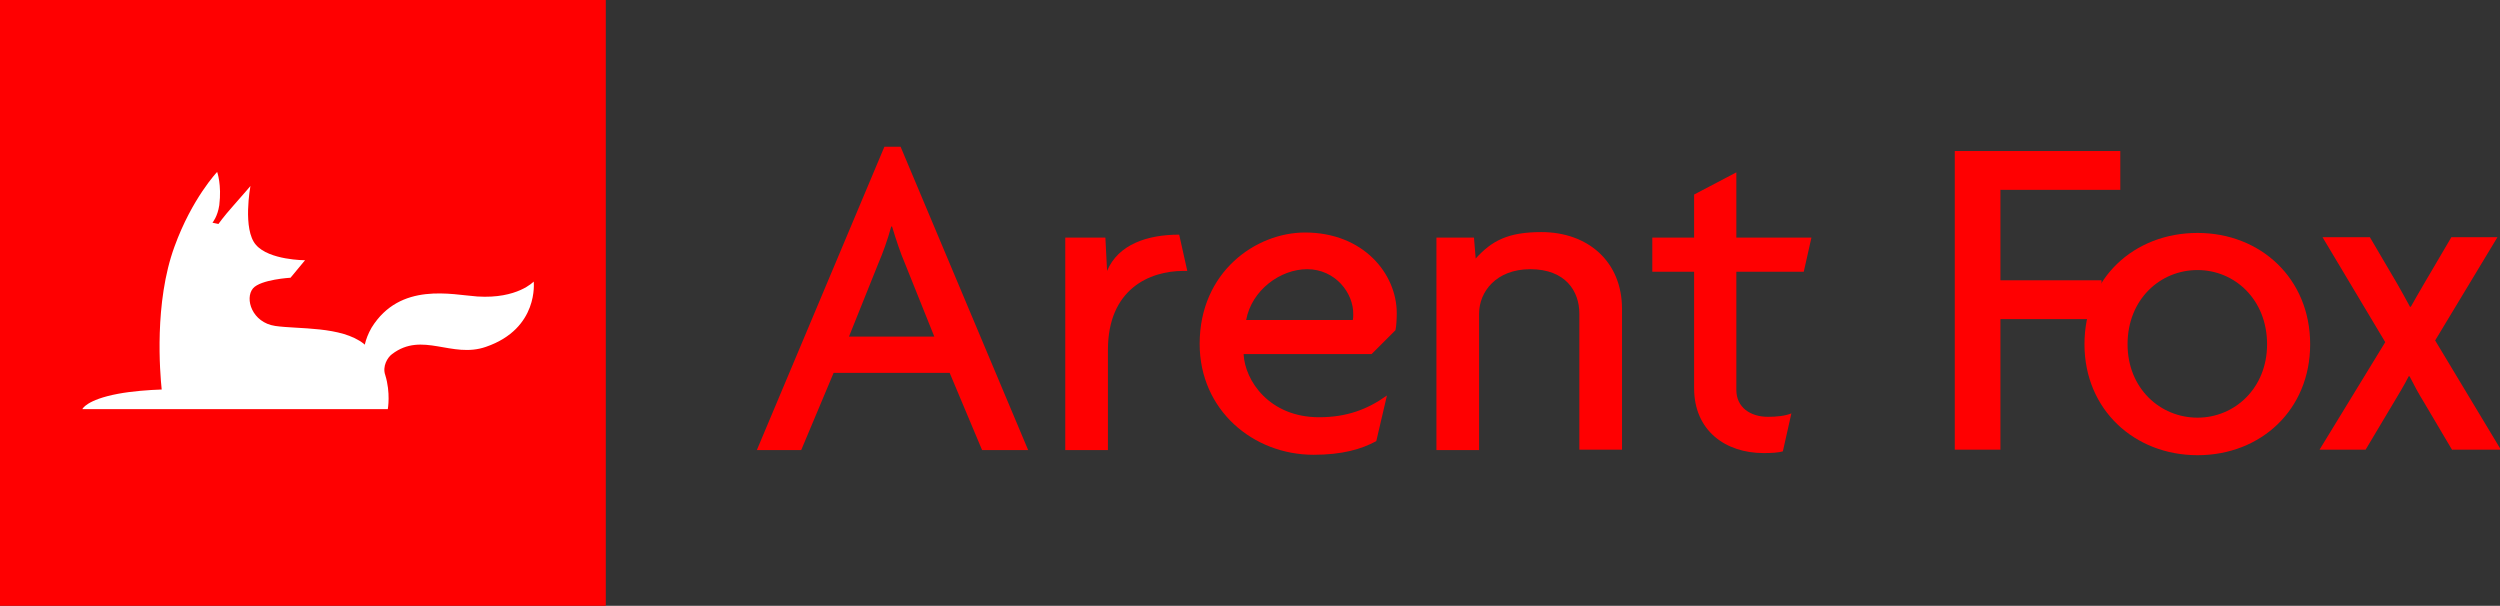 <?xml version="1.0" encoding="utf-8"?>
<!-- Generator: Adobe Illustrator 25.4.1, SVG Export Plug-In . SVG Version: 6.00 Build 0)  -->
<svg version="1.1" id="Layer_1" xmlns="http://www.w3.org/2000/svg" xmlns:xlink="http://www.w3.org/1999/xlink" x="0px" y="0px"
	 viewBox="0 0 586 142" style="enable-background:new 0 0 586 142;" xml:space="preserve">
<rect x="0" y="0" width="586" height="142" fill="#333333" stroke="none"/>
<style type="text/css">
	.st0{fill:#FF0001;}
	.st1{fill:#FFFFFF;}
</style>
<g>
	<g>
		<path class="st0" d="M230.2,105.5l-7.6-18.1h-27.2l-7.6,18.1h-10.4l29.9-71.1h3.8l29.9,71.1H230.2z M212.1,61.7
			c-1-2.3-2.1-5.6-3-8.6h-0.2c-0.8,3-2,6.3-3,8.6L199,78.9h20L212.1,61.7z"/>
		<path class="st0" d="M277.4,63.5c-8,0-17.7,4.3-17.7,18.5v23.5h-10V55.7h9.4l0.4,7.8c2.6-6.2,9.4-8.5,16.9-8.5l1.9,8.5
			C278,63.5,277.7,63.5,277.4,63.5z"/>
		<path class="st0" d="M327.1,77.4l-5.6,5.6h-30c0.3,6.2,6,14.8,17.7,14.8c6.4,0,11.3-1.8,15.9-5.1l-2.5,10.7
			c-3.5,1.9-8,3.2-14.7,3.2c-14.2,0-26.7-10.5-26.7-26c0-16.9,13.2-26.1,24.7-26.1c13.7,0,21.5,9.7,21.5,18.9
			C327.4,74.9,327.3,76.4,327.1,77.4z M306.4,63.1c-6.3,0-13,4.9-14.3,11.9h25c0.1-0.4,0.1-0.9,0.1-1.3
			C317.3,68.7,313,63.1,306.4,63.1z"/>
		<path class="st0" d="M370.2,105.5v-32c0-5.2-3.2-10.4-11.5-10.4c-8,0-12,5.3-12,10.4v32h-10V55.7h8.8l0.4,4.9
			c3.8-4.2,7.6-6.2,15.4-6.2c10.9,0,18.9,6.9,18.9,18v33H370.2z"/>
		<path class="st0" d="M422.8,63.7h-15.8v27.7c0,4.1,3.3,6.3,7.4,6.3c2.1,0,4-0.2,5.5-0.8l-2,8.9c-1.1,0.3-2.5,0.4-4.5,0.4
			c-9,0-16.3-5.3-16.3-15.2V63.7h-9.8v-8h9.8V45.6l9.9-5.2v15.3h17.6L422.8,63.7z"/>
		<path class="st0" d="M468.9,44.5v21.2h23.7v9.1h-23.7v30.6h-10.7V35.4H497v9.1H468.9z"/>
		<path class="st0" d="M515.1,106.7c-14.8,0-26.5-10.7-26.5-26c0-15.5,11.6-26.1,26.5-26.1c14.8,0,26.4,10.7,26.4,26.1
			C541.5,96,530,106.7,515.1,106.7z M515.1,63.3c-8.8,0-16.4,6.9-16.4,17.4c0,10.3,7.6,17.2,16.4,17.2c8.7,0,16.3-6.9,16.3-17.2
			C531.4,70.2,523.8,63.3,515.1,63.3z"/>
		<path class="st0" d="M574.8,105.5L568,94c-1-1.6-2.2-3.8-3.2-5.8h-0.2c-1,2-2.4,4.3-3.3,5.8l-6.8,11.4h-10.8l15.4-25.2l-14.7-24.6
			h11.1l6.4,10.9c1,1.8,2,3.5,3,5.4h0.2c1-1.8,2-3.5,3.1-5.4l6.4-10.9h10.8l-14.6,24.2l15.4,25.6H574.8z"/>
	</g>
	<path class="st0" d="M0,0v142h142V0H0z"/>
</g>
<path class="st1" d="M113.9,81.3c-8,2.8-14.9-3.7-22,1.7c-1.1,0.8-2.3,2.9-1.6,4.9c1.3,4.2,0.6,8,0.6,8l-71.6,0c0,0,0.9-2.2,8.4-3.6
	c3.2-0.6,7.2-0.9,10.2-1c-0.4-3.9-1.8-20.4,3-33.5c4.1-11.3,10-17.5,10-17.5s1.1,3,0.5,7.8c-0.4,2.7-1.6,4.1-1.6,4.1l1.4,0.3
	c0,0,1.1-1.6,3.5-4.3c2.4-2.7,4-4.6,4-4.6s-1.9,10.2,1.3,13.8C63.1,61,71.5,61,71.5,61l-3.4,4.1c0,0-7,0.4-8.8,2.5
	c-2,2.4-0.2,8,5.2,8.8c5.4,0.8,15.5,0,20.8,4.2c0.1,0.1,0.1,0.1,0.2,0.2c0.3-1.3,0.8-2.6,1.6-4c6.7-10.8,18.9-7.7,24.8-7.3
	c9.4,0.6,13.2-3.5,13.2-3.5S126.4,77,113.9,81.3z"/>
</svg>
